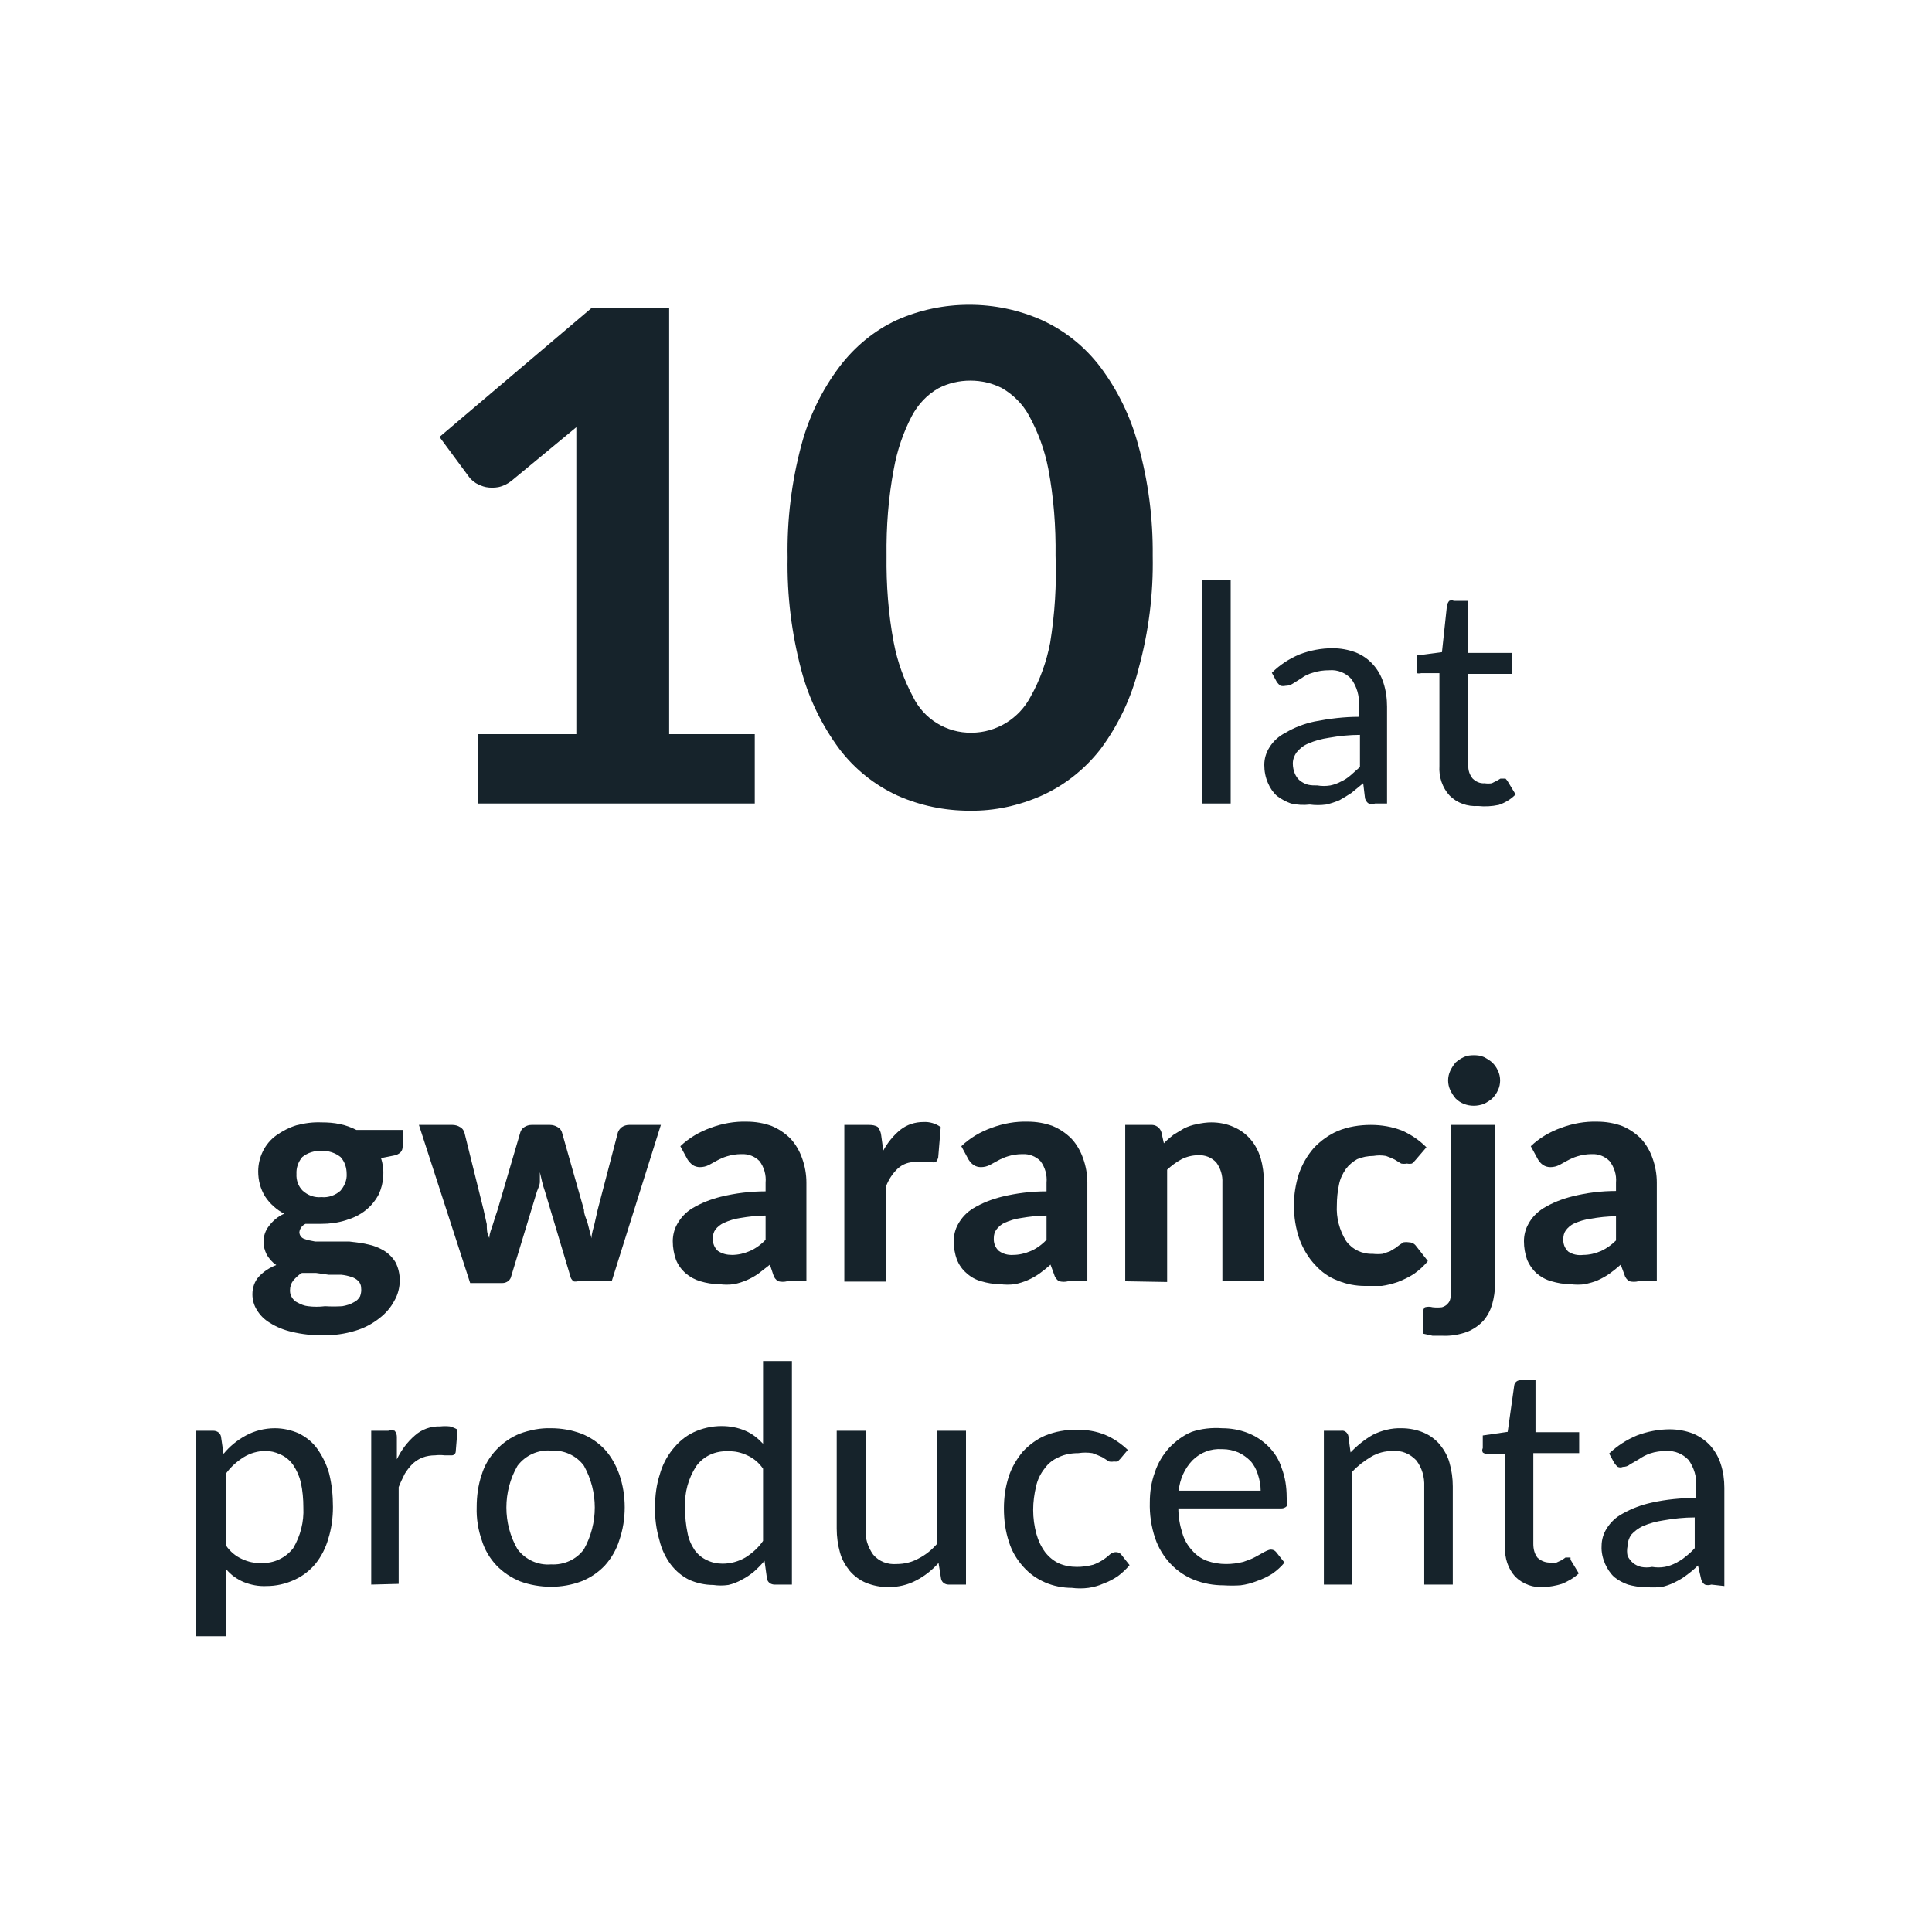 <svg width="48" height="48" viewBox="0 0 48 48" fill="none" xmlns="http://www.w3.org/2000/svg">
<rect x="0" y="0" width="48" height="48" fill="#808080" stroke="none"/>
<g clip-path="url(#clip0_2438_122555)">
<path d="M48 0H0V48H48V0Z" fill="white"/>
<path d="M7.985 27.885C8.138 27.885 8.299 27.894 8.452 27.93C8.595 27.957 8.73 28.011 8.855 28.073H10.004V28.486C10.004 28.54 9.986 28.594 9.95 28.63C9.905 28.674 9.842 28.701 9.78 28.71L9.466 28.773C9.564 29.069 9.537 29.392 9.412 29.67C9.331 29.823 9.223 29.957 9.089 30.065C8.945 30.182 8.775 30.262 8.595 30.316C8.398 30.379 8.191 30.406 7.985 30.406H7.59C7.51 30.442 7.447 30.523 7.438 30.612C7.438 30.684 7.483 30.747 7.545 30.774C7.635 30.81 7.734 30.828 7.833 30.846H8.685C8.837 30.864 8.99 30.881 9.143 30.917C9.286 30.944 9.412 30.998 9.537 31.07C9.654 31.142 9.753 31.24 9.824 31.357C9.896 31.492 9.932 31.653 9.932 31.806C9.932 31.985 9.887 32.164 9.797 32.317C9.708 32.487 9.582 32.631 9.43 32.748C9.25 32.891 9.044 32.999 8.828 33.062C8.568 33.142 8.299 33.178 8.03 33.178C7.77 33.178 7.501 33.151 7.249 33.089C7.052 33.044 6.873 32.972 6.702 32.864C6.568 32.784 6.46 32.676 6.379 32.541C6.307 32.425 6.271 32.29 6.271 32.156C6.271 31.994 6.325 31.832 6.433 31.716C6.55 31.59 6.702 31.492 6.864 31.429C6.765 31.366 6.693 31.276 6.63 31.178C6.577 31.07 6.541 30.953 6.55 30.837C6.55 30.702 6.594 30.576 6.675 30.469C6.774 30.334 6.908 30.218 7.061 30.155C6.873 30.056 6.702 29.904 6.585 29.724C6.469 29.536 6.415 29.32 6.415 29.105C6.415 28.755 6.577 28.414 6.864 28.208C7.016 28.1 7.187 28.011 7.366 27.957C7.572 27.903 7.779 27.876 7.985 27.885ZM8.972 31.994C8.972 31.931 8.945 31.868 8.9 31.824C8.855 31.779 8.793 31.743 8.73 31.725C8.649 31.698 8.568 31.68 8.479 31.671H8.165L7.851 31.626H7.501C7.42 31.671 7.348 31.743 7.285 31.815C7.231 31.886 7.205 31.967 7.205 32.057C7.205 32.12 7.214 32.173 7.249 32.227C7.285 32.29 7.33 32.335 7.393 32.362C7.474 32.407 7.563 32.443 7.653 32.452C7.797 32.47 7.931 32.47 8.075 32.452C8.218 32.461 8.362 32.461 8.505 32.452C8.604 32.434 8.703 32.407 8.793 32.353C8.855 32.326 8.909 32.272 8.945 32.209C8.972 32.138 8.981 32.066 8.972 31.994ZM7.985 29.742C8.156 29.76 8.335 29.697 8.461 29.581C8.559 29.464 8.622 29.32 8.613 29.168C8.613 29.015 8.568 28.863 8.461 28.746C8.326 28.639 8.156 28.585 7.985 28.594C7.815 28.585 7.644 28.639 7.51 28.746C7.411 28.863 7.357 29.015 7.366 29.168C7.357 29.32 7.411 29.473 7.519 29.581C7.644 29.697 7.815 29.76 7.985 29.742Z" fill="#16232B"/>
<path d="M10.408 27.948H11.242C11.305 27.948 11.376 27.966 11.43 28.002C11.484 28.028 11.52 28.082 11.538 28.136L12.014 30.056L12.094 30.415C12.094 30.532 12.094 30.648 12.157 30.756C12.157 30.648 12.211 30.532 12.247 30.415C12.283 30.298 12.319 30.182 12.363 30.056L12.929 28.127C12.947 28.073 12.982 28.028 13.027 28.002C13.081 27.966 13.144 27.948 13.207 27.948H13.664C13.727 27.948 13.799 27.966 13.853 28.002C13.906 28.028 13.942 28.073 13.96 28.127L14.508 30.056C14.508 30.182 14.579 30.298 14.606 30.415C14.633 30.532 14.669 30.648 14.696 30.765C14.696 30.648 14.741 30.532 14.768 30.415C14.795 30.298 14.822 30.182 14.849 30.056L15.351 28.136C15.369 28.082 15.405 28.037 15.45 28.002C15.504 27.966 15.566 27.948 15.629 27.948H16.419L15.198 31.832H14.364C14.364 31.832 14.283 31.85 14.248 31.832C14.203 31.797 14.176 31.752 14.167 31.698L13.539 29.599C13.512 29.518 13.485 29.437 13.467 29.356L13.413 29.123C13.413 29.204 13.413 29.285 13.413 29.365C13.413 29.437 13.368 29.527 13.341 29.599L12.704 31.698C12.686 31.806 12.588 31.877 12.48 31.877H11.681L10.408 27.948Z" fill="#16232B"/>
<path d="M19.559 31.832C19.487 31.851 19.406 31.851 19.335 31.832C19.272 31.797 19.227 31.734 19.209 31.662L19.128 31.42L18.841 31.644C18.662 31.77 18.455 31.86 18.24 31.904C18.114 31.922 17.989 31.922 17.863 31.904C17.702 31.904 17.549 31.877 17.397 31.832C17.128 31.752 16.903 31.563 16.796 31.303C16.742 31.151 16.715 30.998 16.715 30.837C16.715 30.693 16.751 30.541 16.823 30.415C16.912 30.253 17.038 30.119 17.199 30.02C17.424 29.886 17.657 29.796 17.908 29.733C18.276 29.643 18.644 29.599 19.021 29.599V29.383C19.039 29.195 18.985 28.997 18.868 28.845C18.752 28.728 18.59 28.665 18.419 28.674C18.294 28.674 18.177 28.692 18.061 28.728C17.971 28.755 17.89 28.791 17.809 28.836L17.612 28.944C17.54 28.98 17.468 28.997 17.388 28.997C17.325 28.997 17.262 28.98 17.208 28.944C17.163 28.908 17.119 28.863 17.083 28.809L16.903 28.477C17.119 28.271 17.379 28.118 17.657 28.02C17.944 27.912 18.249 27.858 18.554 27.867C18.769 27.867 18.976 27.903 19.173 27.975C19.344 28.046 19.505 28.154 19.64 28.289C19.765 28.423 19.864 28.594 19.927 28.773C19.999 28.971 20.035 29.177 20.035 29.383V31.824H19.559V31.832ZM18.186 31.178C18.339 31.178 18.491 31.142 18.635 31.079C18.778 31.016 18.913 30.917 19.021 30.801V30.2C18.805 30.2 18.59 30.227 18.384 30.262C18.249 30.28 18.114 30.325 17.989 30.379C17.908 30.415 17.827 30.478 17.773 30.549C17.729 30.612 17.711 30.684 17.711 30.756C17.702 30.881 17.747 30.998 17.836 31.079C17.944 31.151 18.061 31.178 18.186 31.178Z" fill="#16232B"/>
<path d="M20.977 31.832V27.948H21.587C21.667 27.948 21.748 27.957 21.811 28.002C21.856 28.064 21.883 28.127 21.892 28.199L21.945 28.585C22.053 28.387 22.197 28.208 22.376 28.064C22.538 27.939 22.735 27.876 22.941 27.876C23.094 27.867 23.247 27.912 23.372 28.002L23.309 28.764C23.309 28.764 23.282 28.845 23.247 28.872C23.211 28.881 23.175 28.881 23.139 28.872H22.753C22.591 28.863 22.43 28.917 22.304 29.033C22.179 29.15 22.08 29.302 22.017 29.464V31.841H20.977V31.832Z" fill="#16232B"/>
<path d="M26.539 31.832C26.467 31.851 26.387 31.851 26.315 31.832C26.252 31.797 26.207 31.734 26.189 31.662L26.1 31.42C26.01 31.501 25.92 31.572 25.821 31.644C25.642 31.77 25.436 31.86 25.22 31.904C25.095 31.922 24.969 31.922 24.843 31.904C24.682 31.904 24.529 31.877 24.377 31.832C24.242 31.797 24.117 31.725 24.018 31.635C23.91 31.545 23.83 31.429 23.776 31.303C23.722 31.151 23.695 30.998 23.695 30.837C23.695 30.693 23.731 30.541 23.803 30.415C23.892 30.253 24.018 30.119 24.18 30.02C24.404 29.886 24.637 29.796 24.888 29.733C25.256 29.643 25.624 29.599 26.001 29.599V29.383C26.019 29.195 25.965 28.997 25.848 28.845C25.732 28.728 25.57 28.665 25.4 28.674C25.274 28.674 25.157 28.692 25.041 28.728C24.951 28.755 24.87 28.791 24.79 28.836L24.592 28.944C24.52 28.98 24.449 28.997 24.368 28.997C24.305 28.997 24.242 28.98 24.189 28.944C24.135 28.908 24.099 28.863 24.063 28.809L23.884 28.477C24.099 28.271 24.359 28.118 24.637 28.02C24.924 27.912 25.229 27.858 25.534 27.867C25.75 27.867 25.956 27.903 26.153 27.975C26.324 28.046 26.485 28.154 26.62 28.289C26.745 28.423 26.844 28.594 26.907 28.773C26.979 28.971 27.015 29.177 27.015 29.383V31.824H26.539V31.832ZM25.166 31.178C25.319 31.178 25.471 31.142 25.615 31.079C25.759 31.016 25.893 30.917 26.001 30.801V30.2C25.785 30.2 25.57 30.227 25.364 30.262C25.22 30.28 25.086 30.325 24.96 30.379C24.879 30.415 24.808 30.478 24.754 30.549C24.709 30.612 24.691 30.684 24.691 30.756C24.682 30.881 24.727 30.998 24.817 31.079C24.915 31.151 25.041 31.187 25.166 31.178Z" fill="#16232B"/>
<path d="M27.956 31.833V27.948H28.594C28.71 27.939 28.818 28.011 28.854 28.127L28.916 28.405C28.988 28.325 29.078 28.253 29.159 28.19L29.428 28.028C29.527 27.984 29.625 27.948 29.733 27.93C29.85 27.903 29.975 27.885 30.092 27.885C30.289 27.885 30.478 27.921 30.657 28.002C30.819 28.073 30.953 28.172 31.07 28.307C31.186 28.441 31.267 28.603 31.321 28.773C31.375 28.962 31.402 29.168 31.402 29.365V31.833H30.37V29.383C30.379 29.204 30.325 29.024 30.218 28.881C30.101 28.755 29.939 28.692 29.769 28.701C29.625 28.701 29.482 28.737 29.356 28.8C29.222 28.872 29.105 28.962 28.997 29.06V31.851L27.956 31.833Z" fill="#16232B"/>
<path d="M35.17 28.818C35.17 28.818 35.116 28.881 35.08 28.908C35.035 28.917 35 28.917 34.955 28.908C34.91 28.917 34.856 28.917 34.811 28.908L34.65 28.809C34.578 28.773 34.506 28.746 34.434 28.719C34.327 28.701 34.228 28.701 34.12 28.719C33.986 28.719 33.842 28.746 33.717 28.8C33.609 28.863 33.51 28.944 33.438 29.042C33.358 29.159 33.295 29.285 33.268 29.428C33.232 29.599 33.214 29.769 33.214 29.939C33.196 30.253 33.277 30.567 33.447 30.837C33.6 31.043 33.842 31.16 34.102 31.151C34.183 31.16 34.273 31.16 34.354 31.151L34.533 31.088L34.668 31.007L34.775 30.926L34.874 30.863C34.874 30.863 34.955 30.855 34.991 30.863C35.062 30.863 35.134 30.89 35.179 30.953L35.475 31.33C35.376 31.456 35.251 31.563 35.125 31.653C35 31.734 34.865 31.797 34.73 31.85C34.596 31.895 34.461 31.931 34.327 31.949H33.914C33.681 31.949 33.447 31.904 33.232 31.814C33.017 31.734 32.828 31.599 32.676 31.429C32.505 31.249 32.38 31.034 32.29 30.801C32.191 30.523 32.147 30.235 32.147 29.948C32.147 29.679 32.191 29.41 32.272 29.159C32.353 28.926 32.478 28.71 32.64 28.522C32.81 28.342 33.008 28.199 33.232 28.1C33.492 27.992 33.779 27.948 34.057 27.948C34.327 27.948 34.587 27.992 34.838 28.091C35.062 28.19 35.269 28.333 35.439 28.504L35.17 28.818Z" fill="#16232B"/>
<path d="M37.144 27.948V31.904C37.144 32.075 37.117 32.245 37.072 32.407C37.027 32.559 36.956 32.694 36.857 32.81C36.74 32.936 36.606 33.026 36.453 33.089C36.256 33.16 36.049 33.196 35.843 33.187H35.592L35.35 33.133V32.586C35.35 32.586 35.368 32.505 35.403 32.478C35.466 32.461 35.529 32.461 35.592 32.478C35.673 32.487 35.744 32.487 35.825 32.478C35.879 32.461 35.933 32.434 35.969 32.389C36.014 32.344 36.032 32.29 36.04 32.227C36.049 32.147 36.049 32.057 36.04 31.976V27.948H37.144ZM37.27 26.844C37.27 26.925 37.252 27.015 37.216 27.086C37.18 27.167 37.135 27.23 37.072 27.293C37.009 27.346 36.938 27.391 36.866 27.427C36.785 27.454 36.704 27.472 36.615 27.472C36.444 27.472 36.283 27.409 36.166 27.293C36.112 27.23 36.067 27.158 36.032 27.086C35.96 26.934 35.96 26.754 36.032 26.602C36.067 26.53 36.112 26.458 36.166 26.395C36.229 26.342 36.292 26.297 36.372 26.261C36.444 26.225 36.534 26.216 36.615 26.216C36.704 26.216 36.785 26.225 36.866 26.261C36.938 26.297 37.009 26.342 37.072 26.395C37.135 26.458 37.18 26.521 37.216 26.602C37.252 26.674 37.27 26.763 37.27 26.844Z" fill="#16232B"/>
<path d="M40.706 31.832C40.634 31.851 40.553 31.851 40.481 31.832C40.419 31.797 40.374 31.734 40.356 31.662L40.266 31.42C40.176 31.501 40.087 31.572 39.988 31.644C39.898 31.707 39.8 31.761 39.701 31.806C39.602 31.851 39.495 31.877 39.387 31.904C39.261 31.922 39.136 31.922 39.01 31.904C38.849 31.904 38.696 31.877 38.543 31.832C38.409 31.797 38.283 31.725 38.176 31.635C38.077 31.545 37.996 31.429 37.942 31.303C37.889 31.151 37.862 30.998 37.862 30.837C37.862 30.693 37.898 30.541 37.969 30.415C38.059 30.244 38.194 30.11 38.355 30.011C38.579 29.877 38.813 29.787 39.064 29.724C39.423 29.634 39.782 29.59 40.149 29.59V29.383C40.167 29.186 40.105 28.997 39.988 28.845C39.871 28.728 39.71 28.665 39.548 28.674C39.423 28.674 39.306 28.692 39.189 28.728C39.1 28.755 39.019 28.791 38.938 28.836L38.741 28.944C38.669 28.98 38.597 28.997 38.517 28.997C38.454 28.997 38.391 28.98 38.337 28.944C38.283 28.908 38.247 28.863 38.212 28.809L38.032 28.477C38.247 28.271 38.508 28.118 38.786 28.02C39.073 27.912 39.378 27.858 39.683 27.867C39.898 27.867 40.105 27.903 40.302 27.975C40.472 28.046 40.634 28.154 40.769 28.289C40.894 28.423 40.993 28.594 41.056 28.773C41.127 28.971 41.163 29.177 41.163 29.383V31.824H40.706V31.832ZM39.333 31.178C39.486 31.178 39.638 31.142 39.782 31.079C39.916 31.016 40.042 30.926 40.149 30.819V30.218C39.934 30.218 39.719 30.244 39.512 30.28C39.369 30.298 39.234 30.343 39.109 30.397C39.028 30.433 38.956 30.496 38.902 30.567C38.858 30.63 38.84 30.702 38.84 30.774C38.831 30.899 38.875 31.016 38.965 31.097C39.073 31.169 39.207 31.195 39.333 31.178Z" fill="#16232B"/>
<path d="M4.872 40.652V35.547H5.302C5.392 35.547 5.473 35.601 5.491 35.691L5.554 36.121C5.706 35.933 5.895 35.78 6.11 35.664C6.325 35.547 6.577 35.484 6.828 35.484C7.034 35.484 7.231 35.529 7.42 35.61C7.599 35.7 7.761 35.825 7.877 35.987C8.012 36.175 8.111 36.381 8.174 36.597C8.245 36.875 8.272 37.153 8.272 37.44C8.272 37.709 8.236 37.978 8.156 38.23C8.093 38.454 7.985 38.669 7.833 38.858C7.689 39.028 7.51 39.163 7.312 39.252C7.097 39.351 6.864 39.405 6.621 39.405C6.424 39.414 6.236 39.378 6.056 39.306C5.886 39.234 5.733 39.127 5.617 38.983V40.652H4.872ZM6.594 36.049C6.406 36.049 6.218 36.103 6.056 36.202C5.886 36.31 5.733 36.444 5.617 36.606V38.4C5.715 38.544 5.85 38.66 6.011 38.732C6.164 38.804 6.325 38.84 6.487 38.831C6.801 38.849 7.097 38.705 7.285 38.463C7.465 38.158 7.554 37.808 7.537 37.458C7.537 37.243 7.519 37.036 7.474 36.83C7.438 36.677 7.375 36.534 7.285 36.399C7.205 36.283 7.088 36.184 6.953 36.13C6.837 36.076 6.72 36.049 6.594 36.049Z" fill="#16232B"/>
<path d="M9.223 39.369V35.547H9.645C9.699 35.529 9.752 35.529 9.806 35.547C9.842 35.592 9.86 35.646 9.86 35.699V36.256C9.968 36.031 10.12 35.825 10.309 35.663C10.479 35.511 10.704 35.43 10.937 35.439C11.018 35.43 11.098 35.43 11.179 35.439C11.242 35.457 11.314 35.484 11.367 35.52L11.323 36.058C11.323 36.121 11.269 36.166 11.206 36.157C11.206 36.157 11.206 36.157 11.197 36.157H11.044C10.964 36.148 10.892 36.148 10.811 36.157C10.704 36.157 10.596 36.175 10.497 36.211C10.407 36.247 10.327 36.3 10.255 36.363C10.183 36.435 10.111 36.525 10.057 36.615C10.004 36.722 9.95 36.83 9.905 36.947V39.351L9.223 39.369Z" fill="#16232B"/>
<path d="M13.691 35.484C13.951 35.484 14.203 35.529 14.445 35.619C14.669 35.708 14.867 35.843 15.028 36.014C15.19 36.193 15.306 36.408 15.387 36.633C15.477 36.893 15.521 37.171 15.521 37.449C15.521 37.727 15.477 38.005 15.387 38.265C15.315 38.499 15.19 38.714 15.028 38.894C14.867 39.064 14.669 39.199 14.445 39.288C14.203 39.378 13.951 39.423 13.691 39.423C13.431 39.423 13.162 39.378 12.92 39.288C12.704 39.199 12.498 39.064 12.336 38.894C12.166 38.714 12.04 38.499 11.969 38.265C11.879 38.005 11.834 37.727 11.843 37.449C11.843 37.171 11.879 36.893 11.969 36.633C12.04 36.399 12.166 36.193 12.336 36.014C12.498 35.843 12.695 35.708 12.911 35.619C13.162 35.529 13.422 35.475 13.691 35.484ZM13.691 38.867C14.005 38.885 14.319 38.75 14.508 38.49C14.867 37.844 14.867 37.063 14.508 36.417C14.319 36.157 14.005 36.022 13.691 36.04C13.368 36.014 13.054 36.157 12.857 36.417C12.489 37.054 12.489 37.853 12.857 38.49C13.054 38.75 13.368 38.894 13.691 38.867Z" fill="#16232B"/>
<path d="M19.245 39.369C19.155 39.369 19.074 39.315 19.056 39.225L18.994 38.777C18.913 38.876 18.823 38.965 18.733 39.046C18.644 39.118 18.545 39.19 18.437 39.243C18.33 39.306 18.213 39.351 18.096 39.378C17.971 39.396 17.845 39.396 17.72 39.378C17.513 39.378 17.316 39.333 17.127 39.252C16.948 39.163 16.795 39.037 16.67 38.876C16.535 38.696 16.436 38.49 16.383 38.265C16.302 37.987 16.266 37.709 16.275 37.422C16.275 37.153 16.311 36.884 16.392 36.633C16.454 36.408 16.562 36.193 16.715 36.005C16.858 35.825 17.029 35.681 17.235 35.583C17.45 35.484 17.684 35.43 17.926 35.43C18.132 35.43 18.33 35.466 18.518 35.547C18.689 35.619 18.832 35.735 18.958 35.87V33.815H19.675V39.369H19.245ZM17.953 38.849C18.15 38.849 18.348 38.795 18.518 38.696C18.689 38.588 18.841 38.454 18.958 38.283V36.489C18.859 36.345 18.724 36.229 18.563 36.157C18.41 36.085 18.249 36.049 18.087 36.058C17.782 36.04 17.477 36.175 17.298 36.426C17.1 36.731 17.002 37.09 17.02 37.458C17.02 37.673 17.038 37.88 17.082 38.086C17.109 38.239 17.172 38.382 17.262 38.517C17.343 38.624 17.441 38.705 17.558 38.759C17.684 38.822 17.818 38.849 17.953 38.849Z" fill="#16232B"/>
<path d="M21.506 35.547V37.978C21.488 38.212 21.56 38.436 21.694 38.624C21.838 38.795 22.053 38.876 22.277 38.858C22.466 38.858 22.654 38.813 22.816 38.723C22.995 38.633 23.148 38.508 23.282 38.355V35.547H24V39.369H23.569C23.48 39.369 23.399 39.315 23.381 39.225L23.318 38.831C23.166 39.001 22.977 39.154 22.771 39.261C22.556 39.378 22.313 39.432 22.071 39.432C21.883 39.432 21.694 39.396 21.515 39.324C21.362 39.261 21.219 39.154 21.111 39.028C21.003 38.893 20.914 38.741 20.869 38.57C20.815 38.382 20.788 38.176 20.788 37.978V35.547H21.506Z" fill="#16232B"/>
<path d="M27.831 36.247L27.768 36.31C27.768 36.31 27.706 36.319 27.679 36.31C27.634 36.319 27.598 36.319 27.553 36.31L27.383 36.202C27.302 36.166 27.221 36.13 27.14 36.103C27.024 36.085 26.907 36.085 26.79 36.103C26.62 36.103 26.458 36.13 26.306 36.202C26.162 36.265 26.046 36.354 25.956 36.48C25.848 36.615 25.776 36.767 25.741 36.929C25.696 37.117 25.669 37.314 25.669 37.512C25.669 37.718 25.696 37.916 25.75 38.113C25.794 38.274 25.866 38.427 25.965 38.562C26.055 38.678 26.171 38.777 26.306 38.84C26.449 38.903 26.602 38.929 26.755 38.929C26.889 38.929 27.024 38.911 27.158 38.876C27.311 38.822 27.454 38.732 27.58 38.615C27.625 38.58 27.67 38.562 27.723 38.562C27.777 38.562 27.822 38.58 27.858 38.624L28.064 38.885C27.975 38.992 27.876 39.082 27.768 39.163C27.661 39.234 27.544 39.297 27.418 39.342C27.302 39.396 27.167 39.432 27.042 39.45C26.907 39.468 26.763 39.468 26.629 39.45C26.405 39.45 26.171 39.405 25.965 39.315C25.759 39.225 25.579 39.1 25.427 38.929C25.265 38.75 25.14 38.544 25.068 38.31C24.978 38.041 24.942 37.763 24.942 37.476C24.942 37.207 24.978 36.947 25.059 36.695C25.131 36.462 25.256 36.256 25.409 36.067C25.57 35.897 25.759 35.753 25.974 35.664C26.216 35.565 26.485 35.52 26.745 35.52C26.997 35.52 27.239 35.556 27.472 35.655C27.679 35.744 27.858 35.87 28.02 36.023L27.831 36.247Z" fill="#16232B"/>
<path d="M30.361 35.484C30.576 35.484 30.792 35.52 30.998 35.601C31.187 35.672 31.366 35.789 31.51 35.933C31.662 36.085 31.779 36.265 31.842 36.471C31.931 36.704 31.967 36.947 31.967 37.198C31.985 37.27 31.985 37.35 31.967 37.422C31.931 37.458 31.886 37.476 31.833 37.476H29.276C29.276 37.682 29.311 37.889 29.374 38.086C29.419 38.247 29.5 38.391 29.616 38.517C29.715 38.633 29.841 38.723 29.984 38.777C30.137 38.831 30.298 38.858 30.46 38.858C30.603 38.858 30.747 38.84 30.89 38.804C30.998 38.768 31.097 38.732 31.196 38.678L31.42 38.553C31.42 38.553 31.519 38.499 31.572 38.499C31.626 38.499 31.671 38.517 31.707 38.562L31.913 38.822C31.824 38.929 31.725 39.019 31.608 39.1C31.492 39.172 31.366 39.234 31.232 39.279C31.097 39.333 30.962 39.369 30.819 39.387C30.675 39.396 30.541 39.396 30.397 39.387C30.146 39.387 29.904 39.342 29.67 39.252C29.446 39.163 29.249 39.028 29.087 38.858C28.917 38.678 28.782 38.463 28.701 38.221C28.603 37.933 28.558 37.628 28.567 37.323C28.567 37.072 28.603 36.821 28.692 36.579C28.764 36.354 28.89 36.148 29.042 35.977C29.204 35.807 29.392 35.663 29.608 35.574C29.85 35.493 30.11 35.466 30.361 35.484ZM30.361 36.004C30.083 35.986 29.823 36.085 29.625 36.283C29.428 36.489 29.311 36.758 29.285 37.036H31.321C31.321 36.893 31.294 36.758 31.249 36.623C31.213 36.507 31.151 36.39 31.07 36.3C30.98 36.211 30.882 36.139 30.765 36.085C30.639 36.031 30.505 36.004 30.37 36.004H30.361Z" fill="#16232B"/>
<path d="M32.891 39.369V35.547H33.313C33.403 35.529 33.483 35.592 33.501 35.681C33.501 35.681 33.501 35.681 33.501 35.691L33.555 36.085C33.717 35.915 33.905 35.762 34.111 35.646C34.327 35.538 34.578 35.475 34.82 35.484C35.008 35.484 35.197 35.52 35.367 35.592C35.52 35.655 35.663 35.762 35.771 35.888C35.879 36.022 35.968 36.175 36.013 36.345C36.067 36.534 36.094 36.731 36.094 36.929V39.369H35.385V36.929C35.394 36.695 35.331 36.471 35.188 36.283C35.035 36.121 34.829 36.031 34.605 36.049C34.416 36.049 34.228 36.094 34.066 36.193C33.896 36.292 33.734 36.417 33.6 36.561V39.369H32.891Z" fill="#16232B"/>
<path d="M38.355 39.432C38.095 39.45 37.835 39.36 37.646 39.172C37.467 38.974 37.377 38.705 37.395 38.436V36.13H36.947C36.947 36.13 36.866 36.112 36.839 36.085C36.821 36.049 36.821 36.014 36.839 35.978V35.664L37.458 35.574L37.62 34.425C37.628 34.345 37.7 34.282 37.79 34.291H38.149V35.583H39.234V36.103H38.095V38.355C38.095 38.481 38.122 38.606 38.203 38.705C38.283 38.777 38.391 38.822 38.499 38.822C38.553 38.831 38.615 38.831 38.669 38.822L38.804 38.759L38.894 38.696H39.019V38.75L39.225 39.091C39.1 39.208 38.956 39.288 38.804 39.351C38.66 39.396 38.508 39.423 38.355 39.432Z" fill="#16232B"/>
<path d="M42.518 39.369C42.464 39.387 42.41 39.387 42.357 39.369C42.312 39.342 42.285 39.297 42.267 39.243L42.186 38.893C42.096 38.983 41.998 39.064 41.899 39.136C41.809 39.207 41.711 39.261 41.603 39.315C41.495 39.369 41.388 39.405 41.271 39.432C41.136 39.441 41.002 39.441 40.867 39.432C40.724 39.432 40.58 39.405 40.446 39.369C40.32 39.324 40.203 39.261 40.105 39.181C40.006 39.091 39.934 38.974 39.88 38.858C39.818 38.714 39.782 38.562 39.791 38.409C39.791 38.256 39.836 38.104 39.916 37.978C40.015 37.817 40.15 37.691 40.32 37.602C40.544 37.476 40.787 37.386 41.038 37.332C41.397 37.252 41.773 37.216 42.141 37.216V36.929C42.159 36.695 42.087 36.462 41.953 36.274C41.809 36.121 41.612 36.04 41.406 36.049C41.262 36.049 41.127 36.067 40.993 36.112C40.894 36.148 40.804 36.193 40.715 36.256L40.499 36.381C40.446 36.426 40.383 36.444 40.32 36.444C40.275 36.462 40.239 36.462 40.194 36.444C40.158 36.417 40.132 36.381 40.105 36.345L39.979 36.112C40.176 35.924 40.41 35.771 40.67 35.663C40.93 35.565 41.208 35.511 41.486 35.511C41.684 35.511 41.881 35.547 42.07 35.619C42.231 35.69 42.375 35.789 42.491 35.915C42.608 36.049 42.698 36.202 42.751 36.372C42.814 36.561 42.841 36.767 42.841 36.964V39.405L42.518 39.369ZM41.047 38.929C41.154 38.947 41.253 38.947 41.361 38.929C41.459 38.911 41.549 38.876 41.639 38.831C41.72 38.786 41.8 38.741 41.872 38.678C41.953 38.615 42.034 38.544 42.105 38.463V37.7C41.845 37.7 41.585 37.727 41.334 37.772C41.154 37.799 40.984 37.844 40.813 37.916C40.706 37.969 40.607 38.041 40.526 38.131C40.472 38.212 40.437 38.31 40.437 38.409C40.419 38.49 40.419 38.579 40.437 38.66C40.472 38.723 40.517 38.786 40.571 38.831C40.625 38.876 40.697 38.911 40.769 38.929C40.858 38.947 40.957 38.947 41.047 38.929Z" fill="#16232B"/>
<path d="M11.879 18.24H14.319V10.614L12.713 11.942C12.615 12.022 12.507 12.076 12.381 12.103C12.283 12.121 12.175 12.121 12.076 12.103C11.987 12.085 11.906 12.049 11.825 12.005C11.762 11.96 11.7 11.915 11.655 11.852L10.919 10.856L14.696 7.653H16.625V18.24H18.752V19.963H11.879V18.24Z" fill="#16232B"/>
<path d="M28.639 13.808C28.657 14.75 28.54 15.692 28.289 16.607C28.109 17.334 27.786 18.016 27.338 18.617C26.952 19.11 26.458 19.505 25.884 19.765C25.319 20.017 24.709 20.151 24.09 20.142C23.471 20.142 22.861 20.017 22.295 19.765C21.73 19.505 21.237 19.11 20.86 18.617C20.42 18.025 20.097 17.361 19.909 16.652C19.667 15.737 19.55 14.795 19.568 13.853C19.55 12.911 19.667 11.969 19.909 11.062C20.097 10.354 20.42 9.69 20.86 9.107C21.237 8.613 21.721 8.209 22.287 7.949C22.852 7.698 23.462 7.572 24.081 7.572C24.7 7.572 25.31 7.698 25.875 7.949C26.45 8.209 26.943 8.604 27.329 9.107C27.768 9.69 28.091 10.354 28.28 11.062C28.531 11.96 28.648 12.884 28.639 13.808ZM26.225 13.808C26.234 13.09 26.18 12.363 26.046 11.655C25.956 11.188 25.794 10.739 25.561 10.318C25.409 10.04 25.175 9.806 24.897 9.645C24.655 9.519 24.386 9.457 24.108 9.457C23.83 9.457 23.561 9.519 23.318 9.645C23.031 9.806 22.807 10.049 22.654 10.336C22.439 10.748 22.287 11.197 22.206 11.655C22.071 12.363 22.017 13.09 22.026 13.808C22.017 14.535 22.071 15.261 22.206 15.97C22.295 16.437 22.457 16.885 22.681 17.307C22.95 17.863 23.516 18.213 24.135 18.204C24.754 18.204 25.319 17.854 25.606 17.307C25.839 16.894 26.001 16.437 26.091 15.97C26.207 15.252 26.252 14.535 26.225 13.808Z" fill="#16232B"/>
<path d="M30.576 14.409V19.963H29.859V14.409H30.576Z" fill="#16232B"/>
<path d="M34.165 19.963C34.111 19.98 34.058 19.98 34.004 19.963C33.959 19.936 33.932 19.891 33.914 19.837L33.869 19.46L33.573 19.702C33.474 19.765 33.376 19.828 33.277 19.882C33.169 19.927 33.062 19.963 32.945 19.989C32.81 20.007 32.676 20.007 32.541 19.989C32.389 20.007 32.227 19.998 32.075 19.963C31.949 19.918 31.833 19.855 31.725 19.774C31.626 19.684 31.554 19.577 31.501 19.451C31.438 19.308 31.411 19.155 31.411 19.003C31.411 18.85 31.456 18.698 31.537 18.572C31.635 18.41 31.779 18.285 31.94 18.204C32.164 18.07 32.407 17.98 32.658 17.926C33.026 17.854 33.394 17.809 33.761 17.809V17.522C33.779 17.289 33.708 17.056 33.573 16.867C33.43 16.715 33.232 16.634 33.026 16.652C32.882 16.652 32.748 16.67 32.613 16.715C32.514 16.742 32.416 16.787 32.335 16.849L32.12 16.984C32.066 17.02 32.003 17.038 31.94 17.038C31.895 17.047 31.86 17.047 31.815 17.038C31.779 17.011 31.752 16.984 31.725 16.948L31.599 16.715C31.797 16.517 32.03 16.365 32.29 16.257C32.55 16.158 32.828 16.105 33.107 16.105C33.304 16.105 33.501 16.14 33.69 16.212C34.022 16.347 34.264 16.625 34.372 16.966C34.434 17.154 34.461 17.361 34.461 17.558V19.963H34.165ZM32.73 19.514C32.837 19.532 32.945 19.532 33.053 19.514C33.142 19.496 33.241 19.46 33.322 19.415C33.403 19.379 33.483 19.326 33.555 19.263L33.788 19.056V18.258C33.528 18.258 33.268 18.285 33.017 18.33C32.837 18.357 32.667 18.401 32.505 18.473C32.389 18.518 32.29 18.599 32.209 18.698C32.156 18.778 32.12 18.868 32.12 18.967C32.12 19.056 32.138 19.146 32.173 19.227C32.2 19.29 32.245 19.352 32.299 19.397C32.362 19.442 32.425 19.478 32.496 19.496C32.577 19.514 32.649 19.514 32.73 19.514Z" fill="#16232B"/>
<path d="M36.722 20.025C36.462 20.043 36.202 19.954 36.014 19.765C35.834 19.568 35.744 19.299 35.762 19.029V16.724H35.314C35.314 16.724 35.242 16.742 35.206 16.724C35.188 16.688 35.188 16.643 35.206 16.607V16.284L35.825 16.203L35.951 15.028C35.951 15.028 35.978 14.956 36.005 14.929C36.041 14.911 36.085 14.911 36.121 14.929H36.48V16.221H37.566V16.742H36.48V19.003C36.471 19.128 36.507 19.245 36.588 19.344C36.669 19.424 36.776 19.469 36.884 19.46C36.947 19.469 37.001 19.469 37.063 19.46L37.189 19.397L37.279 19.344H37.404L37.449 19.397L37.655 19.738C37.539 19.855 37.395 19.945 37.234 19.998C37.063 20.034 36.893 20.043 36.722 20.025Z" fill="#16232B"/>
</g>
<defs>
<clipPath id="clip0_2438_122555">
<rect width="48" height="48" fill="white"/>
</clipPath>
</defs>
</svg>
